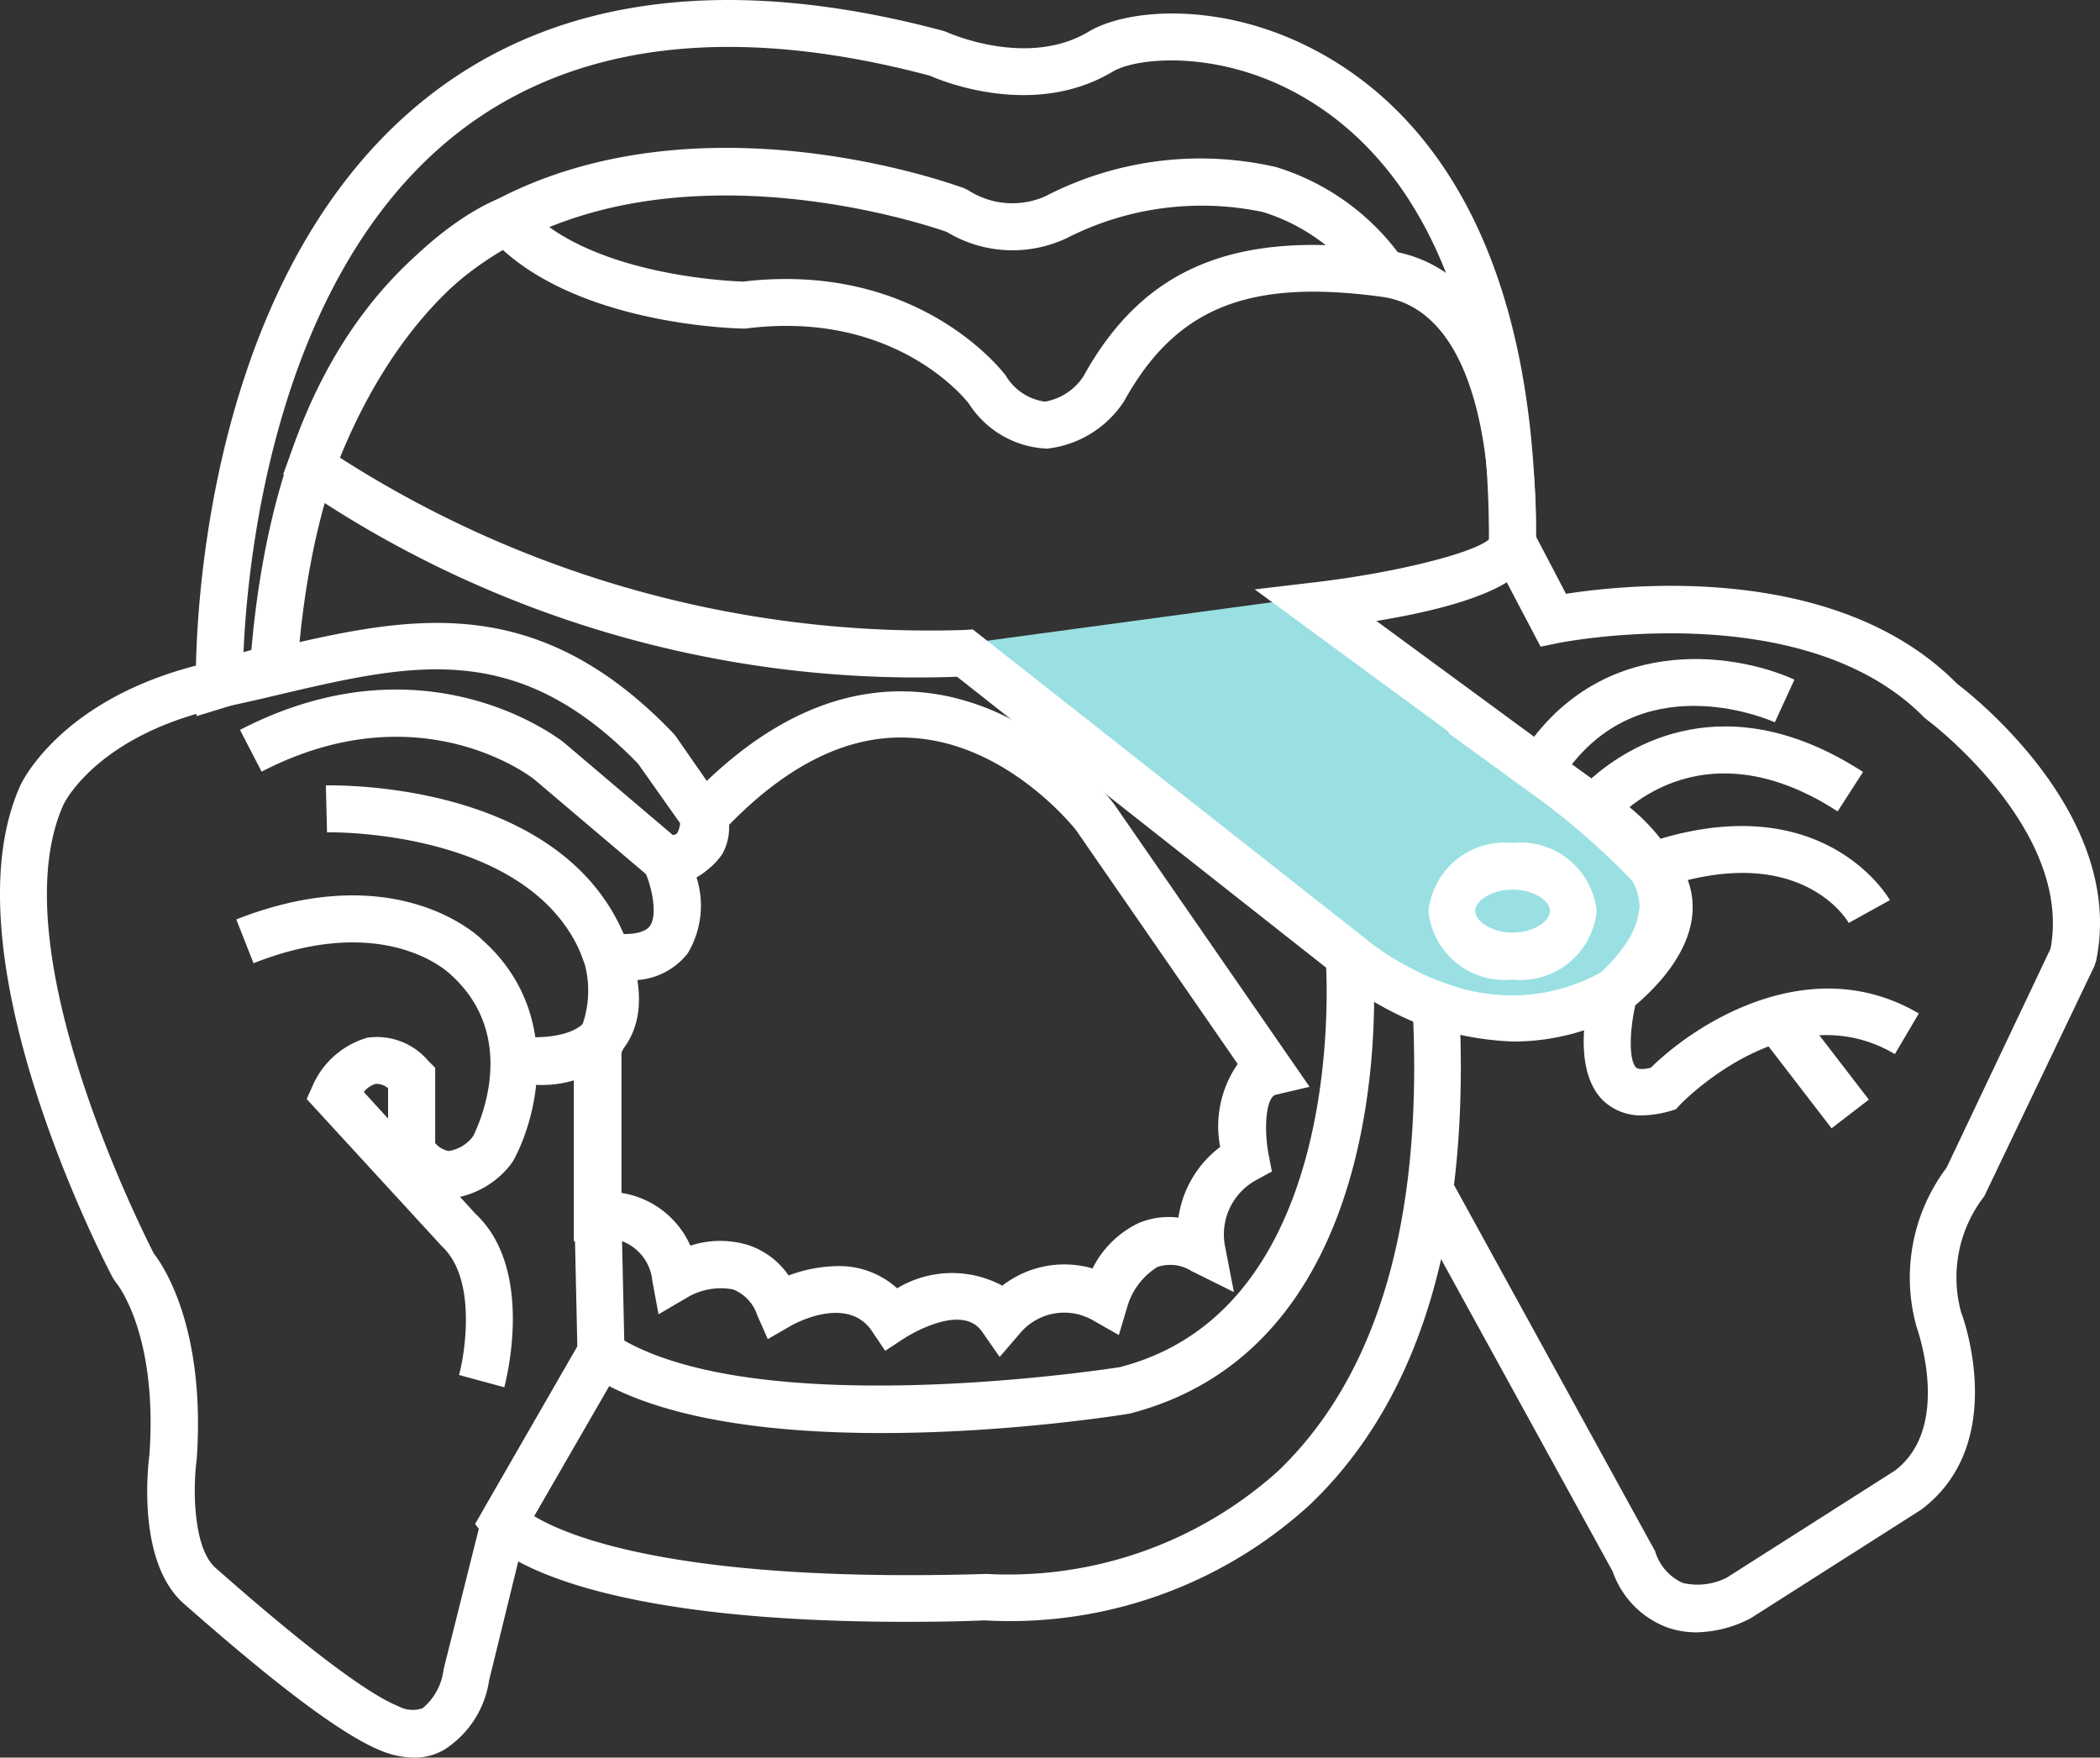 <svg id="Layer_2" data-name="Layer 2" xmlns="http://www.w3.org/2000/svg" width="71.9" height="60.182" viewBox="0 0 71.9 60.182">
  <rect x="0" y="0" width="71.9" height="60.182" fill="#333333" stroke="none"/>
  <g id="Layer_1" data-name="Layer 1">
    <path id="Path_193" data-name="Path 193" d="M33.107,22.031l11.47-1.55,10,7.24s5.02,2.82.71,6.23c0,0-3.69,2.29-8.43-.72Z" transform="translate(0 0.001)" fill="#9ae0e3"/>
    <path id="Path_194" data-name="Path 194" d="M6.727,24.521l-.02-1.07c-.01-.56-.18-13.76,7.96-20.15C19.057-.139,25-.9,32.317,1.061l.13.05c.03.01,2.73,1.23,4.83-.03,1.37-.82,4.81-1.09,8.17.87,3.39,1.97,7.38,6.61,7.13,17.5l-1.61-.04c.24-10.11-3.31-14.32-6.33-16.08-2.83-1.65-5.7-1.38-6.54-.88-2.65,1.59-5.74.37-6.26.14-6.77-1.8-12.22-1.13-16.18,1.97-6.23,4.88-7.18,14.54-7.32,17.77l.27-.08c.62-7.09,3.09-12.07,7.35-14.81,7.17-4.6,16.67-1.14,17.07-.99l.12.06a2.785,2.785,0,0,0,2.64.21,11.549,11.549,0,0,1,7.91-1,8.266,8.266,0,0,1,4.36,3.19l-1.31.94a6.621,6.621,0,0,0-3.5-2.59,10.156,10.156,0,0,0-6.7.88,4.344,4.344,0,0,1-4.13-.2c-.76-.27-9.37-3.14-15.59.86-3.92,2.52-6.16,7.27-6.65,14.12l-.04.55Z" transform="translate(0 0.001)" fill="#fff"/>
    <path id="Path_195" data-name="Path 195" d="M51.807,35.661a10.285,10.285,0,0,1-6.15-2.33l-12.89-10.16a37.438,37.438,0,0,1-22.6-6.58l-.47-.36.21-.56c2.7-7.17,7-8.81,7.18-8.87l.51-.19.36.41c2.12,2.38,6.94,2.6,7.48,2.62,5.99-.71,8.88,3.06,9,3.22a1.848,1.848,0,0,0,1.34.89,1.977,1.977,0,0,0,1.32-.87c2.05-3.71,5.17-5.02,10.39-4.31,5.45.74,5.12,9.45,5.09,10.03-.02,1.18-1.85,2.07-5.45,2.66l7.91,5.81c1.77,1.2,2.68,2.56,2.69,4.01a4.791,4.791,0,0,1-2,3.53,7.811,7.811,0,0,1-3.92,1.05Zm-18.5-14.11L46.7,32.1c.2.17,4.02,3.49,8.19,1.15h0a3.2,3.2,0,0,0,1.25-2.17c-.01-.89-.69-1.8-2.01-2.7l-11.17-8.2,2.03-.24c2.76-.32,5.51-1.01,6.01-1.49.03-.85.13-7.77-3.7-8.29-4.57-.62-7.04.38-8.81,3.57a3.616,3.616,0,0,1-2.64,1.63,3.334,3.334,0,0,1-2.67-1.53c-.1-.14-2.52-3.21-7.58-2.59l-.06.01h-.06c-.23,0-5.44-.11-8.28-2.71-1.03.58-3.65,2.44-5.56,7.13a37.379,37.379,0,0,0,21.37,5.9Z" transform="translate(0 0.001)" fill="#fff"/>
    <path id="Path_196" data-name="Path 196" d="M31.017,55.531c-11.77,0-14.17-2.6-14.42-2.92l-.33-.43,4.02-6.98.71.47c4.72,3.13,17.21,1.16,17.34,1.14,7.96-2.04,7.06-13.89,7.05-14.01l-.15-1.84,1.45,1.14a9.917,9.917,0,0,0,2.72,1.54l.52.17.03.55c.41,7.76-1.31,13.53-5.11,17.16a15.215,15.215,0,0,1-11.14,3.96C32.777,55.521,31.877,55.531,31.017,55.531Zm-12.73-3.62c1.16.7,4.98,2.3,15.49,1.98a13.8,13.8,0,0,0,9.99-3.53c3.35-3.22,4.9-8.39,4.62-15.38a11.3,11.3,0,0,1-1.34-.68c-.03,3.63-.9,12.18-8.37,14.1-.58.1-12.21,1.93-17.82-.94Z" transform="translate(0 0.001)" fill="#fff"/>
    <path id="Path_197" data-name="Path 197" d="M34.227,46.461l-.6-.86c-.71-1.04-2.63.2-2.65.21l-.67.44-.45-.67c-.85-1.27-2.71-.23-2.79-.18l-.78.45-.36-.82a1.437,1.437,0,0,0-.82-.88,2.246,2.246,0,0,0-1.57.27l-.99.58-.21-1.13a1.622,1.622,0,0,0-1.8-1.47l-.89.1v-6.76l.08-.16a3.57,3.57,0,0,0,.3-2.55l-.45-1.23,1.3.15c.71.08,1.19,0,1.37-.24.28-.38.07-1.35-.17-1.88l-.5-1.13h1.23c.24,0,.31-.07.33-.1a.84.84,0,0,0,.15-.55l-.02-.34.23-.26c2.46-2.64,5.07-3.91,7.74-3.77,4.11.21,6.79,3.69,6.9,3.84l6.7,9.69-1.15.27c-.35.08-.42,1.19-.25,2.06l.11.57-.51.28a2.117,2.117,0,0,0-1.1,2.25l.31,1.6-1.45-.72a1.367,1.367,0,0,0-1.17-.14,2.387,2.387,0,0,0-1.03,1.36l-.29.97-.88-.5a1.973,1.973,0,0,0-2.52.46Zm-5.57-3.11a2.955,2.955,0,0,1,2.06.76,3.639,3.639,0,0,1,3.6-.09,3.463,3.463,0,0,1,3.09-.59,3.41,3.41,0,0,1,1.57-1.55,2.659,2.659,0,0,1,1.37-.19,3.676,3.676,0,0,1,1.43-2.42,3.723,3.723,0,0,1,.6-2.84l-5.53-8s-2.33-3.01-5.69-3.17c-2.1-.12-4.21.92-6.26,3.05a2.342,2.342,0,0,1-.57,1.36,1.947,1.947,0,0,1-.48.37,3.18,3.18,0,0,1-.3,2.6,2.411,2.411,0,0,1-1.81.92,5.432,5.432,0,0,1-.48,2.53v4.75a3.108,3.108,0,0,1,2.38,1.81,3.291,3.291,0,0,1,1.95-.03A2.713,2.713,0,0,1,27,43.671a5,5,0,0,1,1.657-.32Z" transform="translate(0 0.001)" fill="#fff"/>
    <path id="Path_198" data-name="Path 198" d="M14.177,60.181a3.036,3.036,0,0,1-1.16-.25c-1.69-.69-4.64-3.19-6.72-5.02-1.62-1.42-1.23-4.73-1.18-5.11.29-4.16-1.13-5.87-1.14-5.88l-.11-.16c-.24-.45-5.78-11.07-3.17-16.87.06-.13,1.5-3.16,6.65-4.25.64-.13,1.26-.28,1.88-.42,4.64-1.08,9.03-2.11,13.81,2.87l.08.09,1.73,2.49a1.9,1.9,0,0,1-.11,1.56,2.331,2.331,0,0,1-1.81,1.03l-.36.05-4.28-3.63c-.14-.11-3.96-3.04-9.33-.26l-.74-1.43c6.33-3.28,10.91.29,11.1.44l3.72,3.16a.564.564,0,0,0,.31-.17.234.234,0,0,0,.02-.12l-1.52-2.15c-4.13-4.27-7.71-3.44-12.24-2.38-.63.15-1.27.3-1.91.43-4.3.9-5.47,3.24-5.52,3.34-2.2,4.87,2.64,14.49,3.09,15.38.36.46,1.77,2.6,1.47,7.02-.15,1.13-.1,3.09.64,3.74,3.07,2.71,5.18,4.3,6.26,4.74a1.041,1.041,0,0,0,.83.07,2.03,2.03,0,0,0,.72-1.33l1.37-5.47,3.21-5.58-.1-4.52v-5.7h1.61v5.68l.11,4.95-3.38,5.87-1.26,5.14a3.4,3.4,0,0,1-1.54,2.38,2.01,2.01,0,0,1-1.03.27Z" transform="translate(0 0.001)" fill="#fff"/>
    <path id="Path_199" data-name="Path 199" d="M17.267,47.5l-1.55-.42c.23-.86.58-3.32-.58-4.4L10.5,37.63l.22-.49a2.922,2.922,0,0,1,1.86-1.61,2.3,2.3,0,0,1,2.08.79l.24.24v2.58a.8.8,0,0,0,.46.27,1.276,1.276,0,0,0,.84-.51c.26-.52,1.56-3.46-.79-5.55-.12-.11-2.29-2.12-6.73-.37l-.59-1.5c5.47-2.15,8.31.58,8.42.7,2.76,2.45,1.91,6.03,1.06,7.57l-.1.14a3.064,3.064,0,0,1-1.72,1.09l.52.57C18.337,43.471,17.307,47.331,17.267,47.5Zm-4.81-10.11.83.91V37.26a.638.638,0,0,0-.42-.15.777.777,0,0,0-.41.281Z" transform="translate(0 0.001)" fill="#fff"/>
    <path id="Path_200" data-name="Path 200" d="M18.307,37.141a4.721,4.721,0,0,1-.83-.06l.24-1.59-.12.79.12-.8c.44.06,1.81.11,2.32-.51.39-.47.21-1.34-.02-1.99-1.61-4.61-8.75-4.49-8.82-4.48l-.04-1.61c.35,0,8.39-.17,10.38,5.56.53,1.51.44,2.7-.27,3.55a3.752,3.752,0,0,1-2.96,1.14Z" transform="translate(0 0.001)" fill="#fff"/>
    <path id="Path_201" data-name="Path 201" d="M51.787,33.541a2.622,2.622,0,0,1-2.88-2.34,2.628,2.628,0,0,1,2.88-2.34,2.622,2.622,0,0,1,2.88,2.34,2.622,2.622,0,0,1-2.88,2.34Zm0-3.08c-.73,0-1.28.39-1.28.73s.55.74,1.28.74,1.28-.39,1.28-.74S52.517,30.461,51.787,30.461Z" transform="translate(0 0.001)" fill="#fff"/>
    <path id="Path_202" data-name="Path 202" d="M55.757,34.6l-.96-1.29c.38-.28,1.49-1.29,1.55-2.18a1.1,1.1,0,0,0-.39-.9,26,26,0,0,0-3.72-3.21l-2.65-1.92.94-1.3,2.65,1.92a27.426,27.426,0,0,1,3.94,3.4,2.669,2.669,0,0,1,.83,2.13C57.827,33.031,55.967,34.441,55.757,34.6Z" transform="translate(0 0.001)" fill="#fff"/>
    <path id="Path_203" data-name="Path 203" d="M58.077,55.891a3,3,0,0,1-1-.17,3.141,3.141,0,0,1-1.86-1.91l-6.96-12.67,1.41-.78,7,12.75a1.732,1.732,0,0,0,.95,1.09,2.225,2.225,0,0,0,1.5-.18l5.75-3.66c2-1.5.76-4.9.75-4.94a6.26,6.26,0,0,1,1.03-5.44l3.56-7.5c.76-4.08-4.16-7.79-4.21-7.82l-.1-.08c-4.14-4.24-12.48-2.58-12.56-2.56l-.59.12-1.67-3.18,1.43-.75,1.11,2.12c2.13-.33,9.28-1.08,13.39,3.08.62.47,5.78,4.57,4.76,9.49l-.06.18-3.77,7.88a4.532,4.532,0,0,0-.79,3.98c.05.11,1.66,4.48-1.37,6.75l-5.84,3.72A4.157,4.157,0,0,1,58.077,55.891Z" transform="translate(0 0.001)" fill="#fff"/>
    <path id="Path_204" data-name="Path 204" d="M54.717,28.811l-3.09-2.23.4-.64c2.67-4.29,7.33-3.62,9.41-2.67l-.67,1.46c-.18-.08-4.32-1.89-6.95,1.44l.67.48c1.26-1.11,4.6-3.26,9.3-.22l-.87,1.35c-4.77-3.09-7.61.28-7.72.43Z" transform="translate(0 0.001)" fill="#fff"/>
    <path id="Path_205" data-name="Path 205" d="M56.217,38.191a1.876,1.876,0,0,1-1.32-.5c-1.13-1.1-.53-3.49-.39-3.96l.06-.22.17-.15c2.07-1.88,1.26-3.06,1.16-3.19l-.68-.88,1.04-.38c6.14-2.14,8.43,1.87,8.45,1.91l-1.41.78c-.06-.11-1.51-2.52-5.66-1.43.27,1.04.07,2.58-1.64,4.22-.2.86-.24,1.9.02,2.16.05.05.21.08.5.01,1.69-1.66,5.56-3.99,9.18-1.86l-.82,1.39c-3.58-2.11-7.21,1.58-7.36,1.74l-.14.15-.19.06a3.767,3.767,0,0,1-.97.15Z" transform="translate(0 0.001)" fill="#fff"/>
    <rect id="Rectangle_139" data-name="Rectangle 139" width="1.61" height="4.14" transform="translate(60.185 35.352) rotate(-37.569)" fill="#fff"/>
  </g>
</svg>
